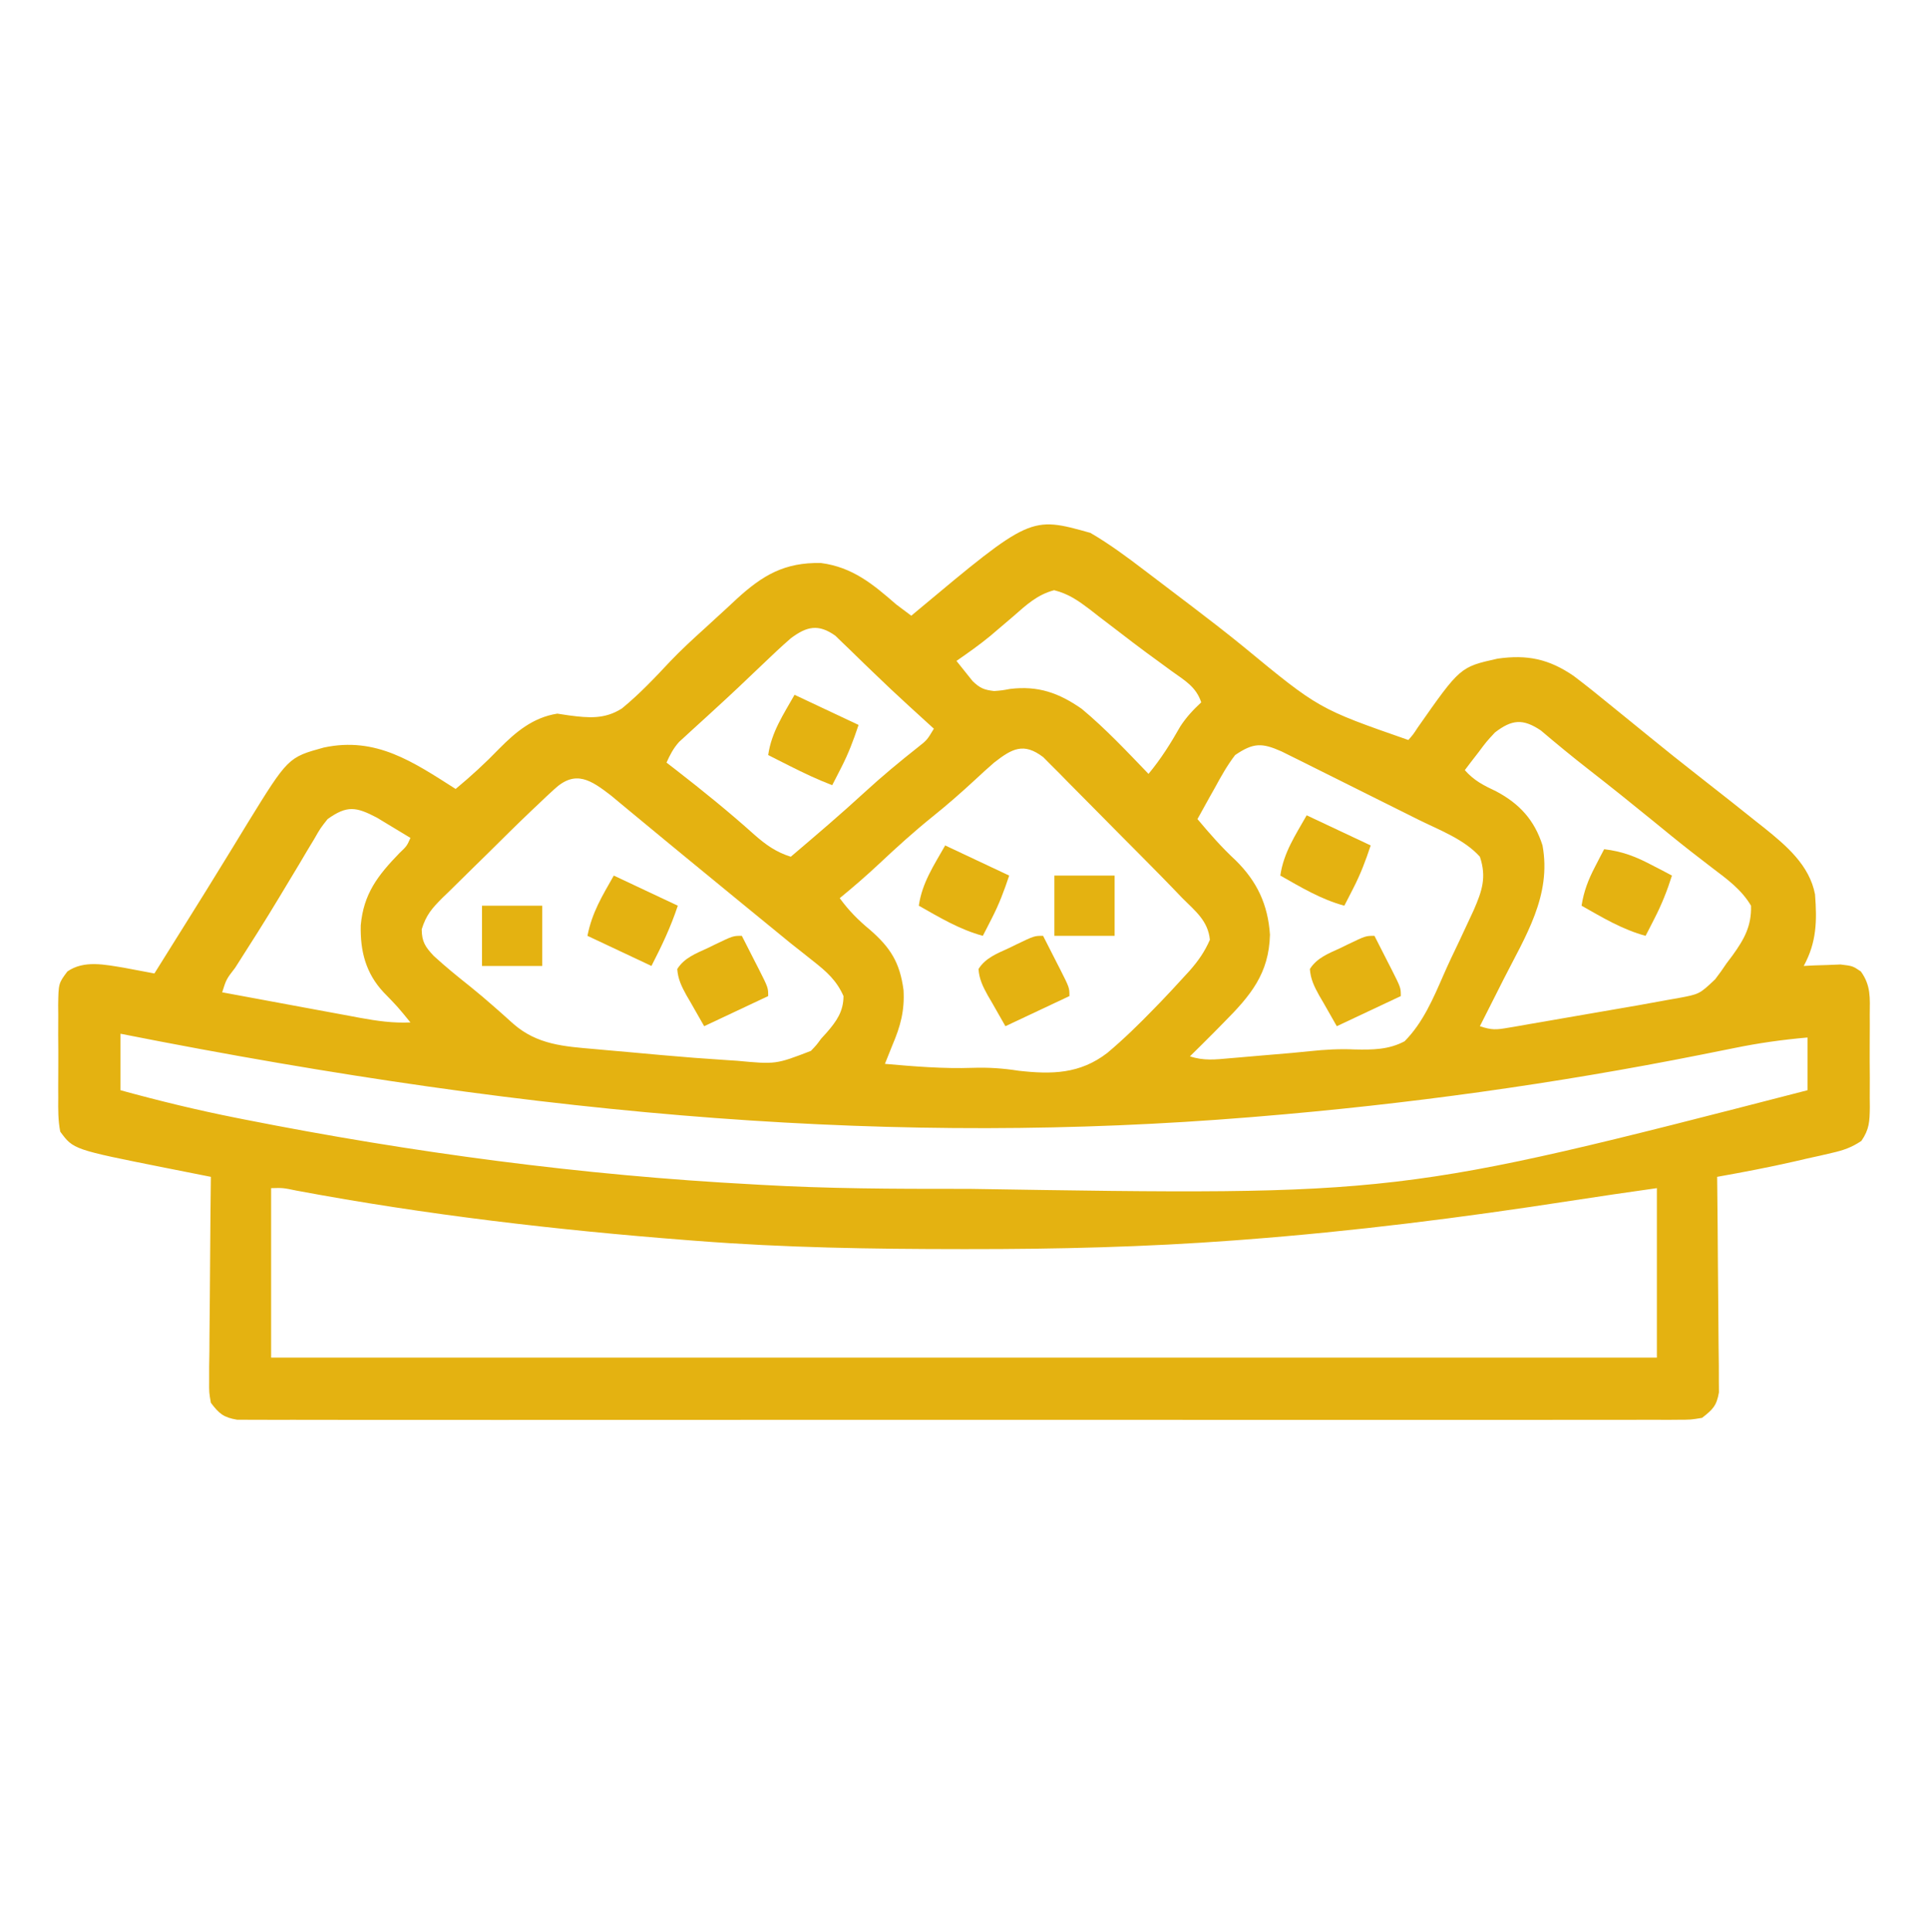 <?xml version="1.0" encoding="UTF-8"?> <svg xmlns="http://www.w3.org/2000/svg" width="512" height="513" viewBox="0 0 512 513" fill="none"><path d="M289.562 141.5C294.662 144.467 299.313 147.928 304 151.5C304.73 152.054 305.461 152.608 306.213 153.178C308.769 155.117 311.322 157.058 313.875 159C315.236 160.032 315.236 160.032 316.625 161.084C321.173 164.541 325.681 168.032 330.113 171.637C350.208 188.206 350.208 188.206 374 196.5C375.268 195.065 375.268 195.065 376.504 193.176C387.76 177.112 387.76 177.112 397.684 174.902C405.584 173.774 411.31 174.978 417.887 179.473C421.325 182.073 424.669 184.765 428 187.5C429.299 188.554 430.598 189.608 431.898 190.66C433.93 192.307 435.961 193.956 437.987 195.611C442.287 199.123 446.624 202.583 451 206C453.336 207.83 455.669 209.664 458 211.5C458.682 212.037 459.364 212.574 460.066 213.127C462.217 214.827 464.359 216.537 466.5 218.25C467.159 218.769 467.817 219.288 468.496 219.822C474.398 224.572 480.542 229.775 482 237.5C482.543 244.575 482.429 250.213 479 256.5C479.892 256.454 480.784 256.407 481.703 256.359C482.874 256.323 484.044 256.287 485.25 256.25C486.41 256.204 487.57 256.157 488.766 256.109C492 256.5 492 256.5 494.169 257.962C496.869 261.704 496.575 264.991 496.531 269.5C496.535 270.373 496.539 271.245 496.543 272.145C496.546 273.987 496.538 275.83 496.521 277.672C496.5 280.49 496.521 283.307 496.547 286.125C496.544 287.917 496.539 289.708 496.531 291.5C496.539 292.342 496.547 293.184 496.556 294.051C496.496 297.756 496.443 299.855 494.309 302.96C491.694 304.704 489.589 305.436 486.527 306.133C485.462 306.382 484.397 306.63 483.299 306.887C482.19 307.13 481.08 307.374 479.938 307.625C478.314 308.002 478.314 308.002 476.658 308.387C469.804 309.957 462.921 311.264 456 312.5C456.009 313.243 456.018 313.986 456.027 314.751C456.107 321.755 456.168 328.758 456.207 335.762C456.228 339.363 456.256 342.963 456.302 346.563C456.345 350.039 456.369 353.514 456.38 356.99C456.39 358.959 456.422 360.929 456.453 362.899C456.453 364.1 456.454 365.301 456.454 366.538C456.463 367.595 456.472 368.652 456.481 369.741C455.859 373.309 454.838 374.286 452 376.5C448.994 377.001 448.994 377.001 445.397 377.003C444.732 377.009 444.066 377.015 443.381 377.021C441.142 377.036 438.903 377.022 436.664 377.008C435.047 377.013 433.429 377.019 431.811 377.027C427.359 377.044 422.906 377.035 418.454 377.023C413.655 377.014 408.856 377.028 404.057 377.039C394.652 377.057 385.248 377.053 375.844 377.041C368.203 377.032 360.562 377.031 352.921 377.035C351.835 377.036 350.748 377.037 349.629 377.037C347.423 377.038 345.216 377.04 343.01 377.041C322.305 377.052 301.6 377.039 280.895 377.018C263.117 377 245.34 377.003 227.562 377.021C206.933 377.043 186.304 377.051 165.675 377.039C163.476 377.038 161.278 377.037 159.079 377.035C157.456 377.034 157.456 377.034 155.801 377.033C148.166 377.03 140.532 377.036 132.897 377.045C123.597 377.056 114.297 377.053 104.997 377.032C100.25 377.022 95.502 377.017 90.754 377.031C86.412 377.043 82.07 377.036 77.727 377.015C76.152 377.01 74.578 377.013 73.003 377.022C70.869 377.034 68.737 377.022 66.603 377.003C65.416 377.003 64.229 377.002 63.006 377.001C59.377 376.396 58.194 375.404 56 372.5C55.519 369.741 55.519 369.741 55.546 366.538C55.546 365.337 55.547 364.136 55.547 362.899C55.568 361.607 55.588 360.315 55.609 358.984C55.617 357.645 55.623 356.305 55.627 354.966C55.642 351.448 55.681 347.93 55.725 344.412C55.766 340.819 55.785 337.226 55.805 333.633C55.847 326.588 55.916 319.544 56 312.5C55.441 312.389 54.883 312.279 54.307 312.165C51.725 311.652 49.144 311.139 46.562 310.625C45.684 310.451 44.806 310.277 43.9 310.098C19.482 305.232 19.482 305.232 16 300.5C15.405 297.501 15.439 294.549 15.469 291.5C15.465 290.627 15.461 289.755 15.457 288.855C15.454 287.013 15.462 285.171 15.479 283.328C15.5 280.51 15.479 277.694 15.453 274.875C15.456 273.083 15.461 271.292 15.469 269.5C15.461 268.658 15.453 267.817 15.444 266.949C15.538 261.118 15.538 261.118 17.896 257.966C22.298 254.899 27.876 256.157 32.937 256.974C34.374 257.246 34.374 257.246 35.84 257.523C36.812 257.706 37.784 257.888 38.785 258.076C39.516 258.216 40.247 258.356 41 258.5C41.376 257.899 41.752 257.297 42.139 256.678C42.672 255.825 43.205 254.972 43.754 254.094C44.354 253.134 44.954 252.173 45.572 251.184C46.913 249.039 48.255 246.895 49.598 244.752C53.11 239.143 56.604 233.525 60.055 227.879C60.706 226.819 61.358 225.76 62.029 224.668C63.267 222.653 64.499 220.634 65.723 218.609C76.512 201.117 76.512 201.117 86 198.5C99.898 195.537 109.717 202.324 121 209.5C125.062 206.13 128.836 202.677 132.5 198.875C136.958 194.364 141.539 190.512 148 189.5C149.522 189.73 149.522 189.73 151.074 189.965C156.274 190.645 160.58 191.043 165.152 188.127C169.799 184.327 173.899 179.98 177.997 175.604C180.868 172.589 183.915 169.792 187 167C188.043 166.043 189.086 165.086 190.129 164.129C191.076 163.261 192.024 162.394 193 161.5C193.855 160.705 194.709 159.909 195.59 159.09C202.553 152.706 208.353 149.315 218 149.5C226.406 150.61 231.764 155.074 238 160.5C239.328 161.507 240.661 162.508 242 163.5C242.463 163.113 242.925 162.725 243.402 162.326C273.664 137.037 273.664 137.037 289.562 141.5ZM269.062 163.688C267.701 164.85 266.338 166.01 264.973 167.168C263.987 168.01 263.987 168.01 262.981 168.869C260.095 171.245 257.073 173.372 254 175.5C254.905 176.655 255.824 177.799 256.75 178.938C257.26 179.576 257.771 180.214 258.297 180.871C260.259 182.748 261.324 183.186 264 183.5C266.101 183.334 266.101 183.334 268.25 182.938C275.674 182.04 281.192 183.983 287.281 188.238C293.62 193.512 299.286 199.566 305 205.5C308.312 201.51 310.887 197.401 313.438 192.902C315.054 190.417 316.838 188.518 319 186.5C317.602 182.306 314.579 180.686 311.125 178.188C309.672 177.124 308.219 176.06 306.766 174.996C305.994 174.434 305.223 173.872 304.428 173.293C301.9 171.426 299.409 169.517 296.922 167.598C295.24 166.315 293.557 165.033 291.875 163.75C291.082 163.13 290.29 162.509 289.473 161.87C286.308 159.484 283.807 157.705 279.941 156.723C275.43 157.915 272.526 160.65 269.062 163.688ZM210 169.5C207.468 171.696 205.043 173.992 202.625 176.313C201.209 177.659 199.792 179.006 198.375 180.352C197.654 181.038 196.934 181.724 196.191 182.431C194.041 184.461 191.87 186.465 189.688 188.461C189.005 189.088 188.322 189.714 187.619 190.36C186.316 191.555 185.009 192.745 183.698 193.931C183.109 194.473 182.521 195.016 181.914 195.574C181.398 196.044 180.882 196.514 180.35 196.999C178.818 198.702 177.937 200.419 177 202.5C177.848 203.155 178.696 203.81 179.57 204.484C186.664 209.995 193.604 215.613 200.292 221.614C203.371 224.324 206.069 226.263 210 227.5C216.642 221.856 223.273 216.216 229.688 210.313C234.229 206.135 238.945 202.237 243.785 198.41C246.185 196.513 246.185 196.513 248 193.5C247.319 192.88 246.639 192.26 245.938 191.621C244.483 190.293 244.483 190.293 243 188.938C242.474 188.459 241.948 187.98 241.406 187.487C238.164 184.524 234.971 181.52 231.816 178.465C231.111 177.787 230.405 177.109 229.678 176.41C228.285 175.07 226.899 173.722 225.521 172.365C224.876 171.747 224.231 171.129 223.566 170.492C222.999 169.939 222.431 169.386 221.846 168.816C217.324 165.592 214.226 166.327 210 169.5ZM397 194.5C394.72 196.96 394.72 196.96 392.688 199.688C391.99 200.589 391.293 201.49 390.574 202.418C390.055 203.105 389.535 203.792 389 204.5C391.436 207.286 393.99 208.553 397.312 210.125C403.487 213.396 407.493 217.745 409.629 224.484C412.085 237.826 405.102 248.589 399.25 260.125C398.642 261.332 398.033 262.539 397.426 263.746C395.954 266.666 394.479 269.584 393 272.5C396.163 273.554 397.317 273.462 400.512 272.911C401.424 272.757 402.336 272.603 403.275 272.445C404.259 272.271 405.244 272.097 406.258 271.918C407.275 271.744 408.293 271.57 409.342 271.39C411.499 271.019 413.656 270.645 415.812 270.267C419.09 269.694 422.369 269.13 425.648 268.568C427.747 268.206 429.846 267.844 431.945 267.48C432.918 267.313 433.89 267.145 434.891 266.972C437.597 266.497 440.299 266.003 443 265.5C443.847 265.353 444.694 265.205 445.566 265.053C451.312 263.984 451.312 263.984 455.469 260.051C455.977 259.367 456.485 258.683 457.008 257.979C457.5 257.264 457.993 256.549 458.5 255.813C459.023 255.117 459.547 254.422 460.086 253.705C463.166 249.432 465.155 245.942 465 240.5C462.481 236.226 458.66 233.455 454.75 230.5C453.494 229.533 452.239 228.564 450.984 227.594C450.331 227.09 449.679 226.586 449.006 226.066C445.629 223.429 442.316 220.713 439 218C433.343 213.383 427.649 208.82 421.887 204.334C417.571 200.972 413.354 197.503 409.184 193.961C404.414 190.77 401.511 191.036 397 194.5ZM264 202.5C262.24 204.028 260.511 205.592 258.812 207.188C255.174 210.551 251.491 213.777 247.625 216.875C242.751 220.805 238.149 224.966 233.59 229.251C230.16 232.47 226.639 235.519 223 238.5C225.373 241.763 227.908 244.32 231 246.875C236.489 251.638 238.966 255.612 239.938 262.875C240.267 268.33 239.129 272.529 237 277.5C236.332 279.166 235.665 280.833 235 282.5C242.74 283.177 250.516 283.829 258.292 283.555C262.499 283.413 266.356 283.675 270.52 284.328C279.334 285.318 286.763 285.2 294.042 279.605C298.442 275.92 302.506 271.93 306.5 267.813C307.506 266.777 307.506 266.777 308.532 265.721C310.456 263.709 312.346 261.673 314.219 259.613C314.79 258.991 315.362 258.369 315.951 257.728C318.254 255.089 319.879 252.774 321.299 249.555C320.808 244.535 317.465 241.952 314 238.5C313.304 237.774 312.608 237.049 311.891 236.301C309.602 233.921 307.286 231.569 304.961 229.223C304.117 228.371 303.273 227.519 302.404 226.641C300.632 224.855 298.859 223.071 297.084 221.289C295.27 219.463 293.46 217.633 291.655 215.799C289.038 213.139 286.407 210.492 283.773 207.848C282.968 207.025 282.163 206.202 281.333 205.354C280.575 204.599 279.817 203.844 279.037 203.067C278.376 202.4 277.715 201.734 277.035 201.047C271.841 197.098 268.781 198.761 264 202.5ZM328 200.5C325.901 203.234 324.267 206.163 322.625 209.188C321.95 210.383 321.95 210.383 321.262 211.604C320.16 213.561 319.073 215.526 318 217.5C321.22 221.342 324.44 225.029 328.125 228.438C333.84 234.065 336.709 240.202 337.25 248.188C337.001 258.541 332.102 264.364 325 271.5C324.145 272.369 323.291 273.238 322.41 274.133C320.288 276.271 318.153 278.393 316 280.5C319.67 281.723 322.757 281.352 326.535 281.012C327.287 280.948 328.039 280.885 328.814 280.82C330.416 280.684 332.017 280.545 333.618 280.404C336.784 280.124 339.95 279.859 343.117 279.596C344.696 279.456 346.273 279.301 347.849 279.133C351.88 278.708 355.736 278.485 359.788 278.675C364.475 278.773 368.785 278.753 373 276.5C377.902 271.576 380.636 265.073 383.385 258.789C384.69 255.806 386.084 252.879 387.502 249.947C388.386 248.068 389.264 246.186 390.137 244.301C390.545 243.425 390.953 242.548 391.373 241.645C393.564 236.604 394.831 232.95 393 227.5C388.835 222.85 382.241 220.415 376.715 217.676C375.622 217.129 374.528 216.582 373.402 216.019C371.096 214.867 368.789 213.718 366.48 212.572C362.943 210.815 359.412 209.048 355.881 207.279C353.638 206.161 351.396 205.043 349.152 203.926C348.095 203.397 347.038 202.868 345.948 202.322C344.964 201.835 343.979 201.347 342.965 200.845C341.668 200.2 341.668 200.2 340.346 199.542C335.156 197.236 332.878 197.172 328 200.5ZM147.207 209.56C146.51 210.202 145.812 210.844 145.094 211.506C144.403 212.164 143.712 212.822 143 213.5C142.387 214.077 141.774 214.654 141.143 215.249C137.256 218.952 133.447 222.737 129.634 226.516C128.246 227.887 126.852 229.254 125.453 230.615C123.416 232.597 121.396 234.595 119.379 236.598C118.44 237.503 118.44 237.503 117.482 238.426C114.72 241.202 113.169 242.955 111.992 246.756C112.002 250.039 112.945 251.459 115.172 253.82C118.294 256.689 121.572 259.347 124.891 261.984C127.099 263.771 129.238 265.571 131.359 267.453C131.924 267.949 132.489 268.445 133.07 268.956C134.162 269.919 135.245 270.889 136.32 271.87C142.684 277.431 149.809 277.871 157.895 278.57C158.841 278.656 159.787 278.742 160.762 278.831C162.763 279.011 164.764 279.187 166.765 279.36C169.766 279.621 172.765 279.898 175.764 280.176C181.505 280.695 187.247 281.134 193 281.5C194.314 281.585 194.314 281.585 195.655 281.671C206.021 282.642 206.021 282.642 215.348 279.051C216.82 277.507 216.82 277.507 218.062 275.813C218.545 275.282 219.028 274.752 219.525 274.205C222.16 271.176 223.993 268.569 224 264.5C222.17 260.358 219.521 258.014 216 255.25C214.53 254.082 214.53 254.082 213.031 252.891C212.031 252.102 211.031 251.313 210 250.5C208.163 249.004 206.33 247.504 204.5 246C201.821 243.808 199.142 241.616 196.461 239.426C191.541 235.405 186.63 231.374 181.726 227.334C180.246 226.115 178.766 224.896 177.286 223.678C174.065 221.027 170.847 218.375 167.641 215.707C166.687 214.917 165.733 214.127 164.75 213.313C163.536 212.301 163.536 212.301 162.297 211.27C156.908 207.118 152.832 204.327 147.207 209.56ZM87 217.5C85.075 219.935 85.075 219.935 83.434 222.813C82.788 223.88 82.143 224.947 81.478 226.047C80.798 227.198 80.118 228.349 79.438 229.5C78.734 230.672 78.029 231.843 77.322 233.013C76.252 234.788 75.182 236.562 74.116 238.339C70.343 244.624 66.409 250.803 62.455 256.975C60.096 260.031 60.096 260.031 59 263.5C65.155 264.647 71.312 265.785 77.469 266.918C79.563 267.304 81.656 267.692 83.749 268.082C86.761 268.643 89.775 269.197 92.789 269.75C93.721 269.925 94.652 270.1 95.612 270.28C100.138 271.104 104.376 271.714 109 271.5C105.61 267.34 105.61 267.34 101.875 263.5C97.112 258.419 95.637 252.499 95.801 245.699C96.557 237.348 100.294 232.507 106.039 226.566C108.044 224.654 108.044 224.654 109 222.5C107.11 221.345 105.212 220.202 103.312 219.063C102.257 218.424 101.201 217.786 100.113 217.129C94.565 214.226 92.177 213.801 87 217.5ZM32 274.5C32 279.45 32 284.4 32 289.5C42.151 292.29 52.297 294.763 62.625 296.813C63.359 296.959 64.092 297.105 64.848 297.255C109.356 306.06 154.68 312.115 200 314.5C200.711 314.541 201.422 314.583 202.155 314.625C219.764 315.64 237.368 315.703 255 315.688C255.752 315.687 256.504 315.687 257.278 315.686C371.406 317.513 371.406 317.513 480 289.5C480 284.88 480 280.26 480 275.5C473.374 276.081 466.975 276.976 460.465 278.32C458.61 278.692 456.756 279.063 454.901 279.433C453.446 279.725 453.446 279.725 451.962 280.022C412.971 287.793 373.624 293.249 334 296.5C333.308 296.557 332.616 296.614 331.903 296.673C239.299 304.224 146.065 297.082 32 274.5ZM72 315.5C72 330.35 72 345.2 72 360.5C193.44 360.5 314.88 360.5 440 360.5C440 345.65 440 330.8 440 315.5C428.548 317.133 428.548 317.133 417.113 318.867C388.23 323.338 359.399 326.981 330.25 329.188C329.45 329.248 328.65 329.309 327.825 329.372C304.22 331.145 280.669 331.708 257 331.688C256.299 331.687 255.598 331.687 254.875 331.687C231.534 331.676 208.28 331.313 185 329.5C184.176 329.437 183.351 329.374 182.502 329.309C147.764 326.625 113.038 322.571 78.777 316.164C75.147 315.413 75.147 315.413 72 315.5Z" fill="#E4B211"></path><path d="M365 248.5C366.172 250.789 367.337 253.081 368.5 255.375C368.834 256.026 369.168 256.677 369.512 257.348C372 262.273 372 262.273 372 264.5C366.39 267.14 360.78 269.78 355 272.5C353.824 270.438 352.649 268.375 351.438 266.25C351.063 265.608 350.688 264.965 350.302 264.304C349.012 261.973 348.033 259.989 347.852 257.312C349.751 254.315 352.818 253.191 355.938 251.75C356.584 251.434 357.23 251.118 357.896 250.793C362.676 248.5 362.676 248.5 365 248.5Z" fill="#E4B211"></path><path d="M277 248.5C278.172 250.789 279.337 253.081 280.5 255.375C280.834 256.026 281.168 256.677 281.512 257.348C284 262.273 284 262.273 284 264.5C278.39 267.14 272.78 269.78 267 272.5C265.824 270.438 264.649 268.375 263.438 266.25C263.063 265.608 262.688 264.965 262.302 264.304C261.012 261.973 260.033 259.989 259.852 257.312C261.751 254.315 264.818 253.191 267.938 251.75C268.584 251.434 269.23 251.118 269.896 250.793C274.676 248.5 274.676 248.5 277 248.5Z" fill="#E4B211"></path><path d="M197 248.5C198.172 250.789 199.337 253.081 200.5 255.375C200.834 256.026 201.168 256.677 201.512 257.348C204 262.273 204 262.273 204 264.5C198.39 267.14 192.78 269.78 187 272.5C185.824 270.438 184.649 268.375 183.438 266.25C183.063 265.608 182.688 264.965 182.302 264.304C181.012 261.973 180.033 259.989 179.852 257.312C181.751 254.315 184.818 253.191 187.938 251.75C188.584 251.434 189.23 251.118 189.896 250.793C194.676 248.5 194.676 248.5 197 248.5Z" fill="#E4B211"></path><path d="M251 224.5C259.415 228.46 259.415 228.46 268 232.5C266.618 236.647 265.334 240.059 263.375 243.875C262.929 244.749 262.483 245.623 262.023 246.523C261.686 247.176 261.348 247.828 261 248.5C254.836 246.834 249.517 243.622 244 240.5C244.88 234.405 247.995 229.807 251 224.5Z" fill="#E4B211"></path><path d="M347 216.5C355.415 220.46 355.415 220.46 364 224.5C362.618 228.647 361.334 232.059 359.375 235.875C358.929 236.749 358.483 237.623 358.023 238.523C357.686 239.176 357.348 239.828 357 240.5C350.836 238.834 345.517 235.622 340 232.5C340.88 226.405 343.995 221.807 347 216.5Z" fill="#E4B211"></path><path d="M426 225.5C430.689 226.056 434.199 227.382 438.375 229.562C439.435 230.11 440.494 230.658 441.586 231.223C442.383 231.644 443.179 232.066 444 232.5C442.748 236.489 441.284 240.157 439.375 243.875C438.929 244.749 438.483 245.623 438.023 246.523C437.686 247.176 437.348 247.828 437 248.5C430.836 246.834 425.517 243.622 420 240.5C420.604 236.65 421.768 233.639 423.562 230.188C424.018 229.304 424.473 228.421 424.941 227.512C425.465 226.516 425.465 226.516 426 225.5Z" fill="#E4B211"></path><path d="M211 184.5C219.415 188.46 219.415 188.46 228 192.5C226.618 196.647 225.334 200.059 223.375 203.875C222.929 204.749 222.483 205.623 222.023 206.523C221.686 207.176 221.348 207.828 221 208.5C217.104 207.011 213.409 205.256 209.688 203.375C208.619 202.836 207.55 202.297 206.449 201.742C205.641 201.332 204.833 200.922 204 200.5C204.88 194.405 207.995 189.807 211 184.5Z" fill="#E4B211"></path><path d="M163 232.5C171.415 236.46 171.415 236.46 180 240.5C178.077 246.27 175.766 251.113 173 256.5C167.39 253.86 161.78 251.22 156 248.5C157.253 242.235 159.856 238.052 163 232.5Z" fill="#E4B211"></path><path d="M128 240.5C133.28 240.5 138.56 240.5 144 240.5C144 245.78 144 251.06 144 256.5C138.72 256.5 133.44 256.5 128 256.5C128 251.22 128 245.94 128 240.5Z" fill="#E4B211"></path><path d="M280 232.5C285.28 232.5 290.56 232.5 296 232.5C296 237.78 296 243.06 296 248.5C290.72 248.5 285.44 248.5 280 248.5C280 243.22 280 237.94 280 232.5Z" fill="#E4B211"></path></svg> 